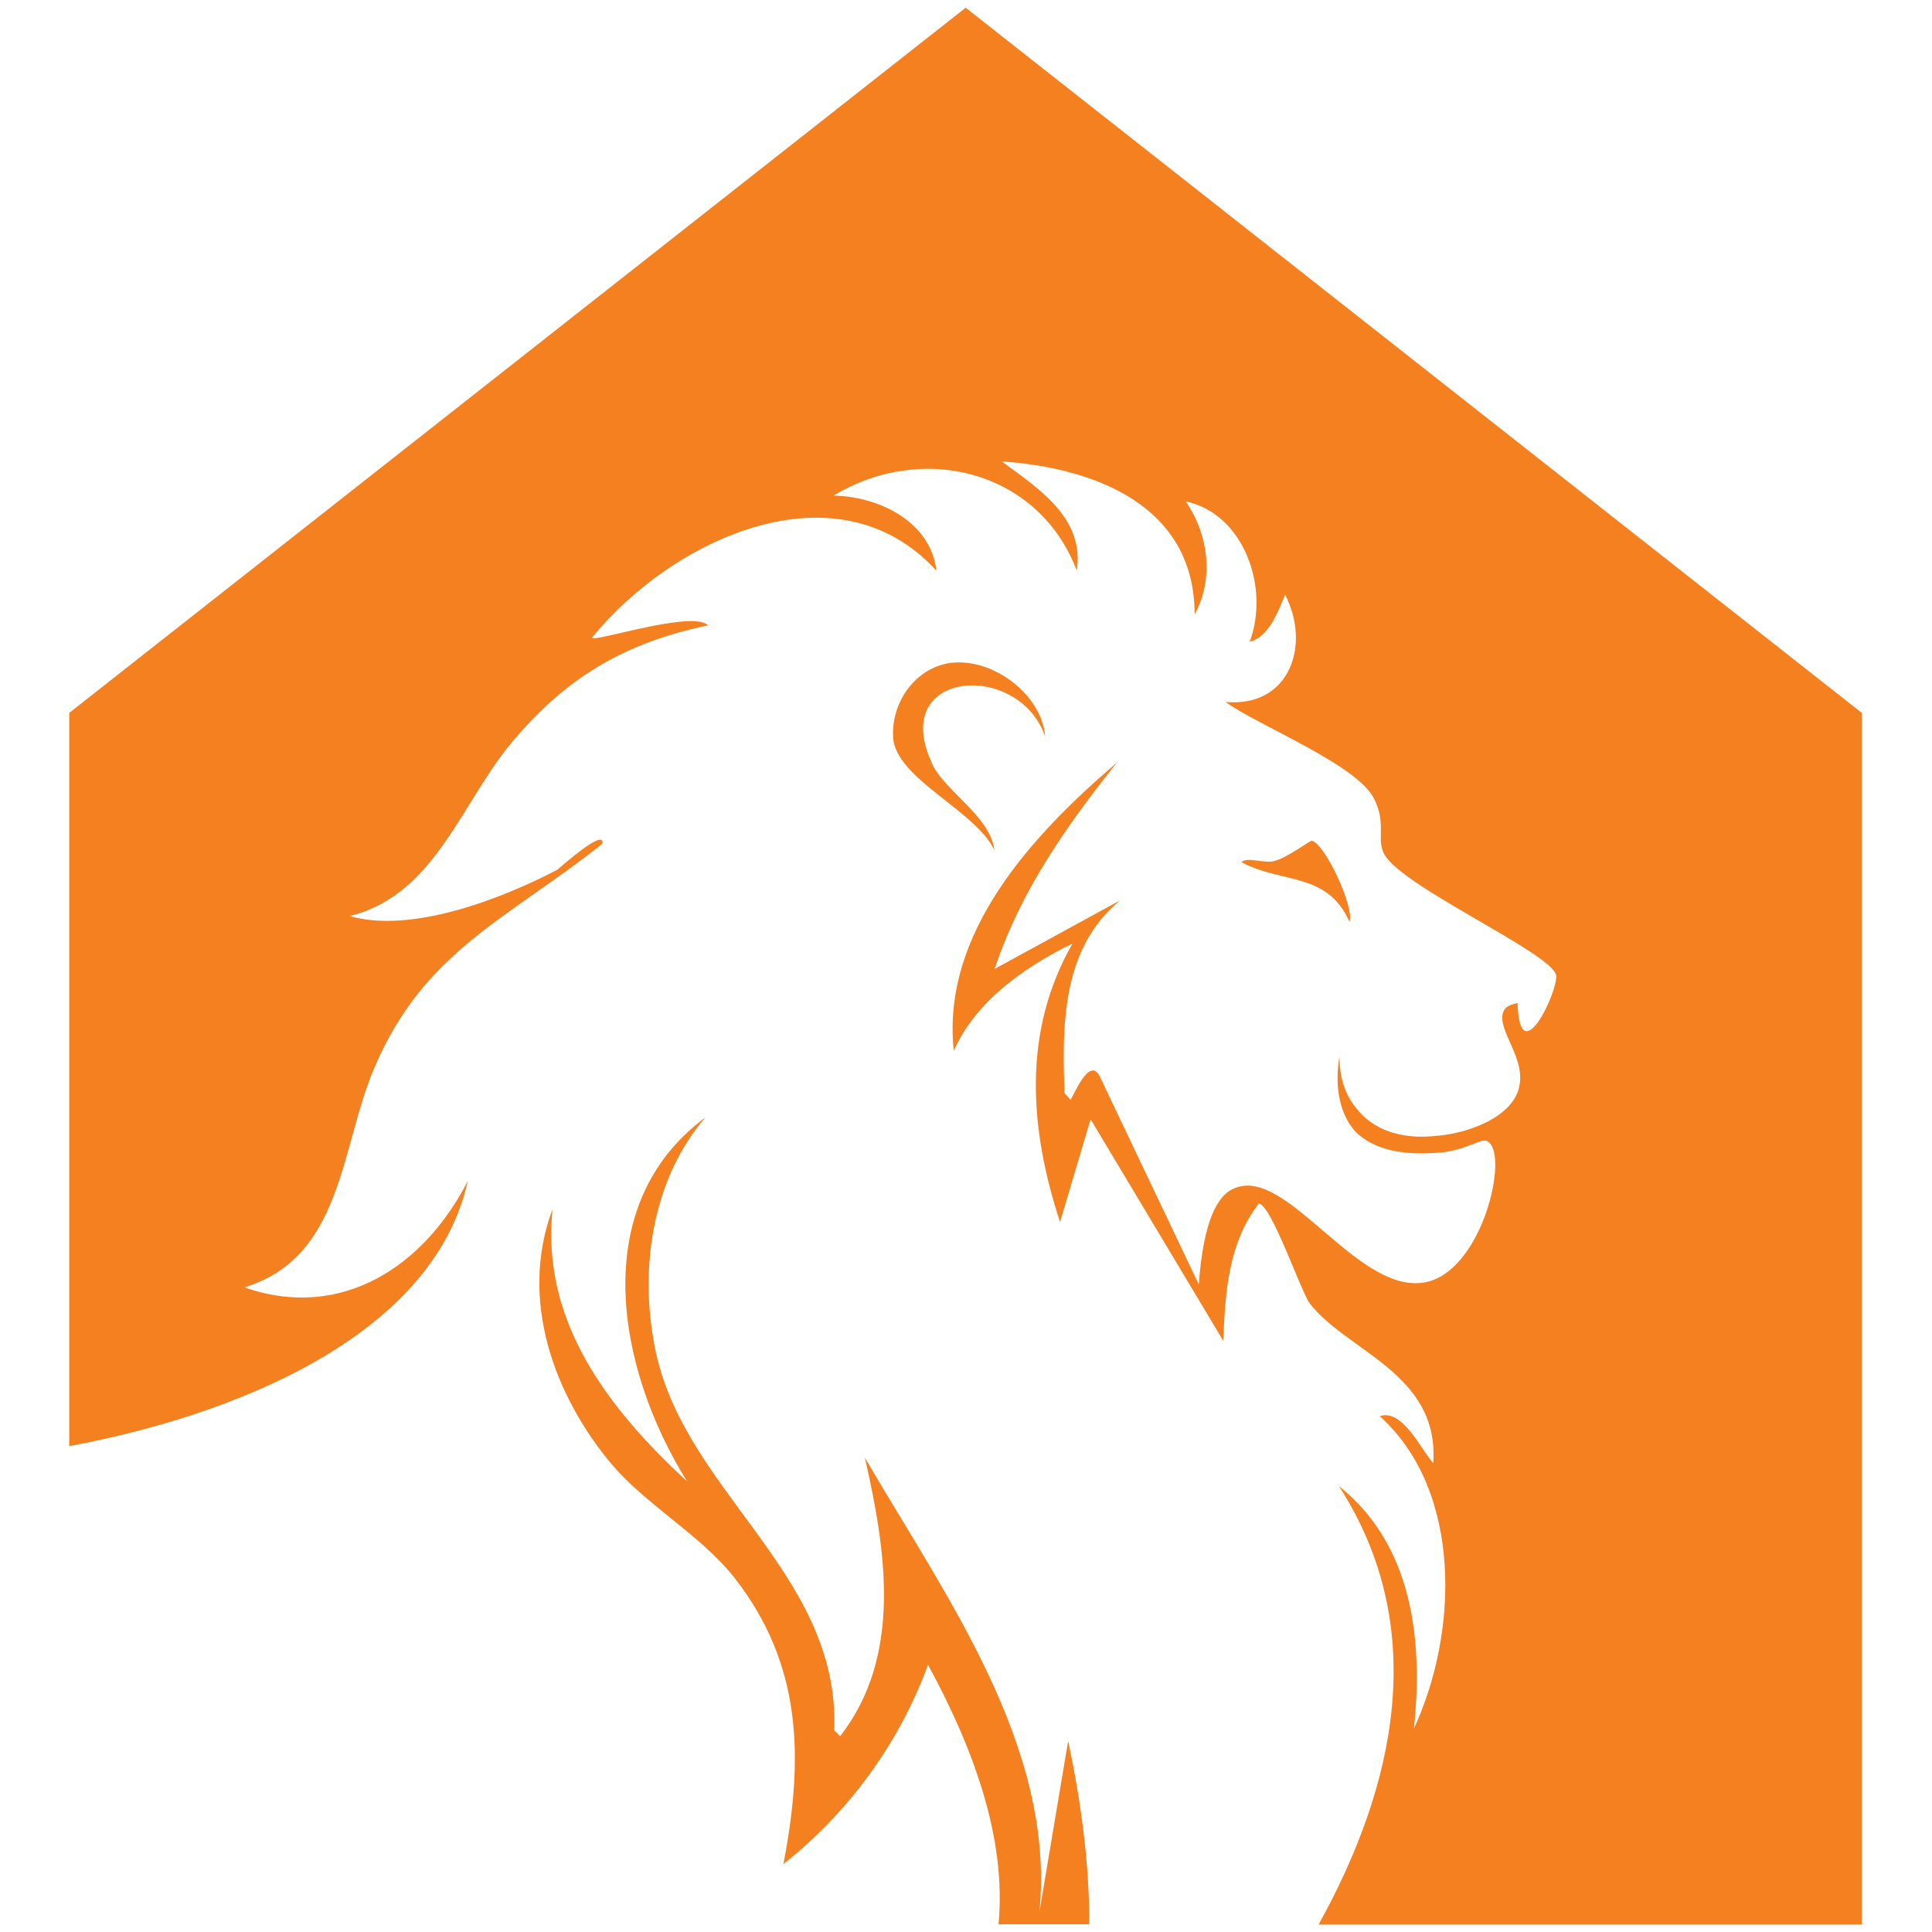 <?xml version="1.0" encoding="UTF-8"?>
<svg id="Layer_1" data-name="Layer 1" xmlns="http://www.w3.org/2000/svg" viewBox="0 0 60 60">
  <defs>
    <style>
      .cls-1 {
        fill: #f58020;
      }
    </style>
  </defs>
  <path class="cls-1" d="M57.82,22.14v37.63h-16.87c2.37-4.28,3.49-9.19.63-13.62,2.29,1.83,2.62,4.77,2.33,7.53,1.38-2.96,1.52-7.37-1.06-9.7.71-.24,1.28,1.04,1.66,1.46.2-2.8-2.7-3.47-3.84-4.97-.28-.39-1.2-3.09-1.58-3.09-.95,1.24-1.04,2.76-1.1,4.26l-4.12-6.88-.95,3.19c-.95-2.9-1.18-5.91.39-8.65-1.52.75-3,1.79-3.69,3.33-.39-3.67,2.46-6.72,5.07-8.95-1.56,1.95-3,4-3.8,6.41l3.9-2.13c-1.81,1.48-1.81,3.86-1.73,5.99l.18.2c.06,0,.57-1.38.91-.73l3.08,6.47c.14-1.95.57-2.8,1.14-3,1.66-.65,3.9,3.51,6.03,2.9,1.66-.49,2.44-3.86,1.83-4.32-.2-.18-.53.2-1.44.32-.39.02-1.85.2-2.7-.65-.75-.85-.53-2.11-.49-2.33,0,.24,0,.99.53,1.62.77.97,2.01.89,2.42.85,1.01-.06,2.48-.59,2.64-1.58.18-.93-.83-1.85-.45-2.37.06-.08.2-.14.39-.18.06,2.17,1.24-.32,1.2-.85-.1-.71-5.05-2.86-5.38-3.86-.18-.43.1-.89-.28-1.64-.53-1.06-3.57-2.25-4.61-3,1.99.18,2.66-1.77,1.85-3.33-.22.53-.51,1.32-1.1,1.46.63-1.68-.18-3.98-1.99-4.36.71,1.01.89,2.42.28,3.51,0-3.37-3.08-4.55-5.99-4.75,1.16.85,2.58,1.77,2.33,3.39-1.18-3.11-4.79-4-7.55-2.33,1.48.04,3.02.85,3.19,2.33-3.11-3.39-8.24-.95-10.7,2.09.08.14,3.13-.87,3.61-.39-2.52.53-4.32,1.56-5.99,3.51-1.66,1.91-2.44,4.85-5.14,5.52,1.91.55,4.71-.53,6.45-1.44.1-.08,1.48-1.32,1.4-.81-2.92,2.33-5.56,3.33-7.1,7-1.04,2.46-.97,5.85-4.02,6.78,3.02,1.06,5.6-.67,6.94-3.31-1.08,4.87-7.35,7.31-12.38,8.24v-22.77L29.99.24l27.83,21.9Z"/>
  <path class="cls-1" d="M28.93,23.68c.35.85,1.83,1.66,1.95,2.72-.57-1.2-2.88-2.13-3.13-3.37-.14-1.1.61-2.27,1.75-2.44,1.34-.18,2.86.99,2.96,2.29-.81-2.37-4.85-2.09-3.53.79Z"/>
  <path class="cls-1" d="M33.18,54.1c.39,1.85.65,3.75.65,5.66h-2.82c.26-2.72-.83-5.56-2.19-8.06-.87,2.39-2.44,4.57-4.49,6.19.63-3.29.59-6.19-1.52-8.89-1.04-1.32-2.7-2.23-3.8-3.51-1.81-2.15-2.9-5.14-1.85-7.94-.37,3.51,1.77,6.23,4.18,8.46-2.17-3.47-3.13-8.57.57-11.31-1.6,1.85-2.03,4.51-1.62,6.88.73,4.65,5.8,7.16,5.62,12.16l.18.18c1.95-2.5,1.42-5.78.77-8.65,2.46,4.24,5.93,8.95,5.42,14.11l.89-5.3Z"/>
  <path class="cls-1" d="M38.55,26.78c.18-.2.79.08,1.08-.06.32-.08,1.06-.61,1.1-.61.39.04,1.34,2.05,1.18,2.52-.69-1.56-2.09-1.18-3.35-1.85Z"/>
</svg>